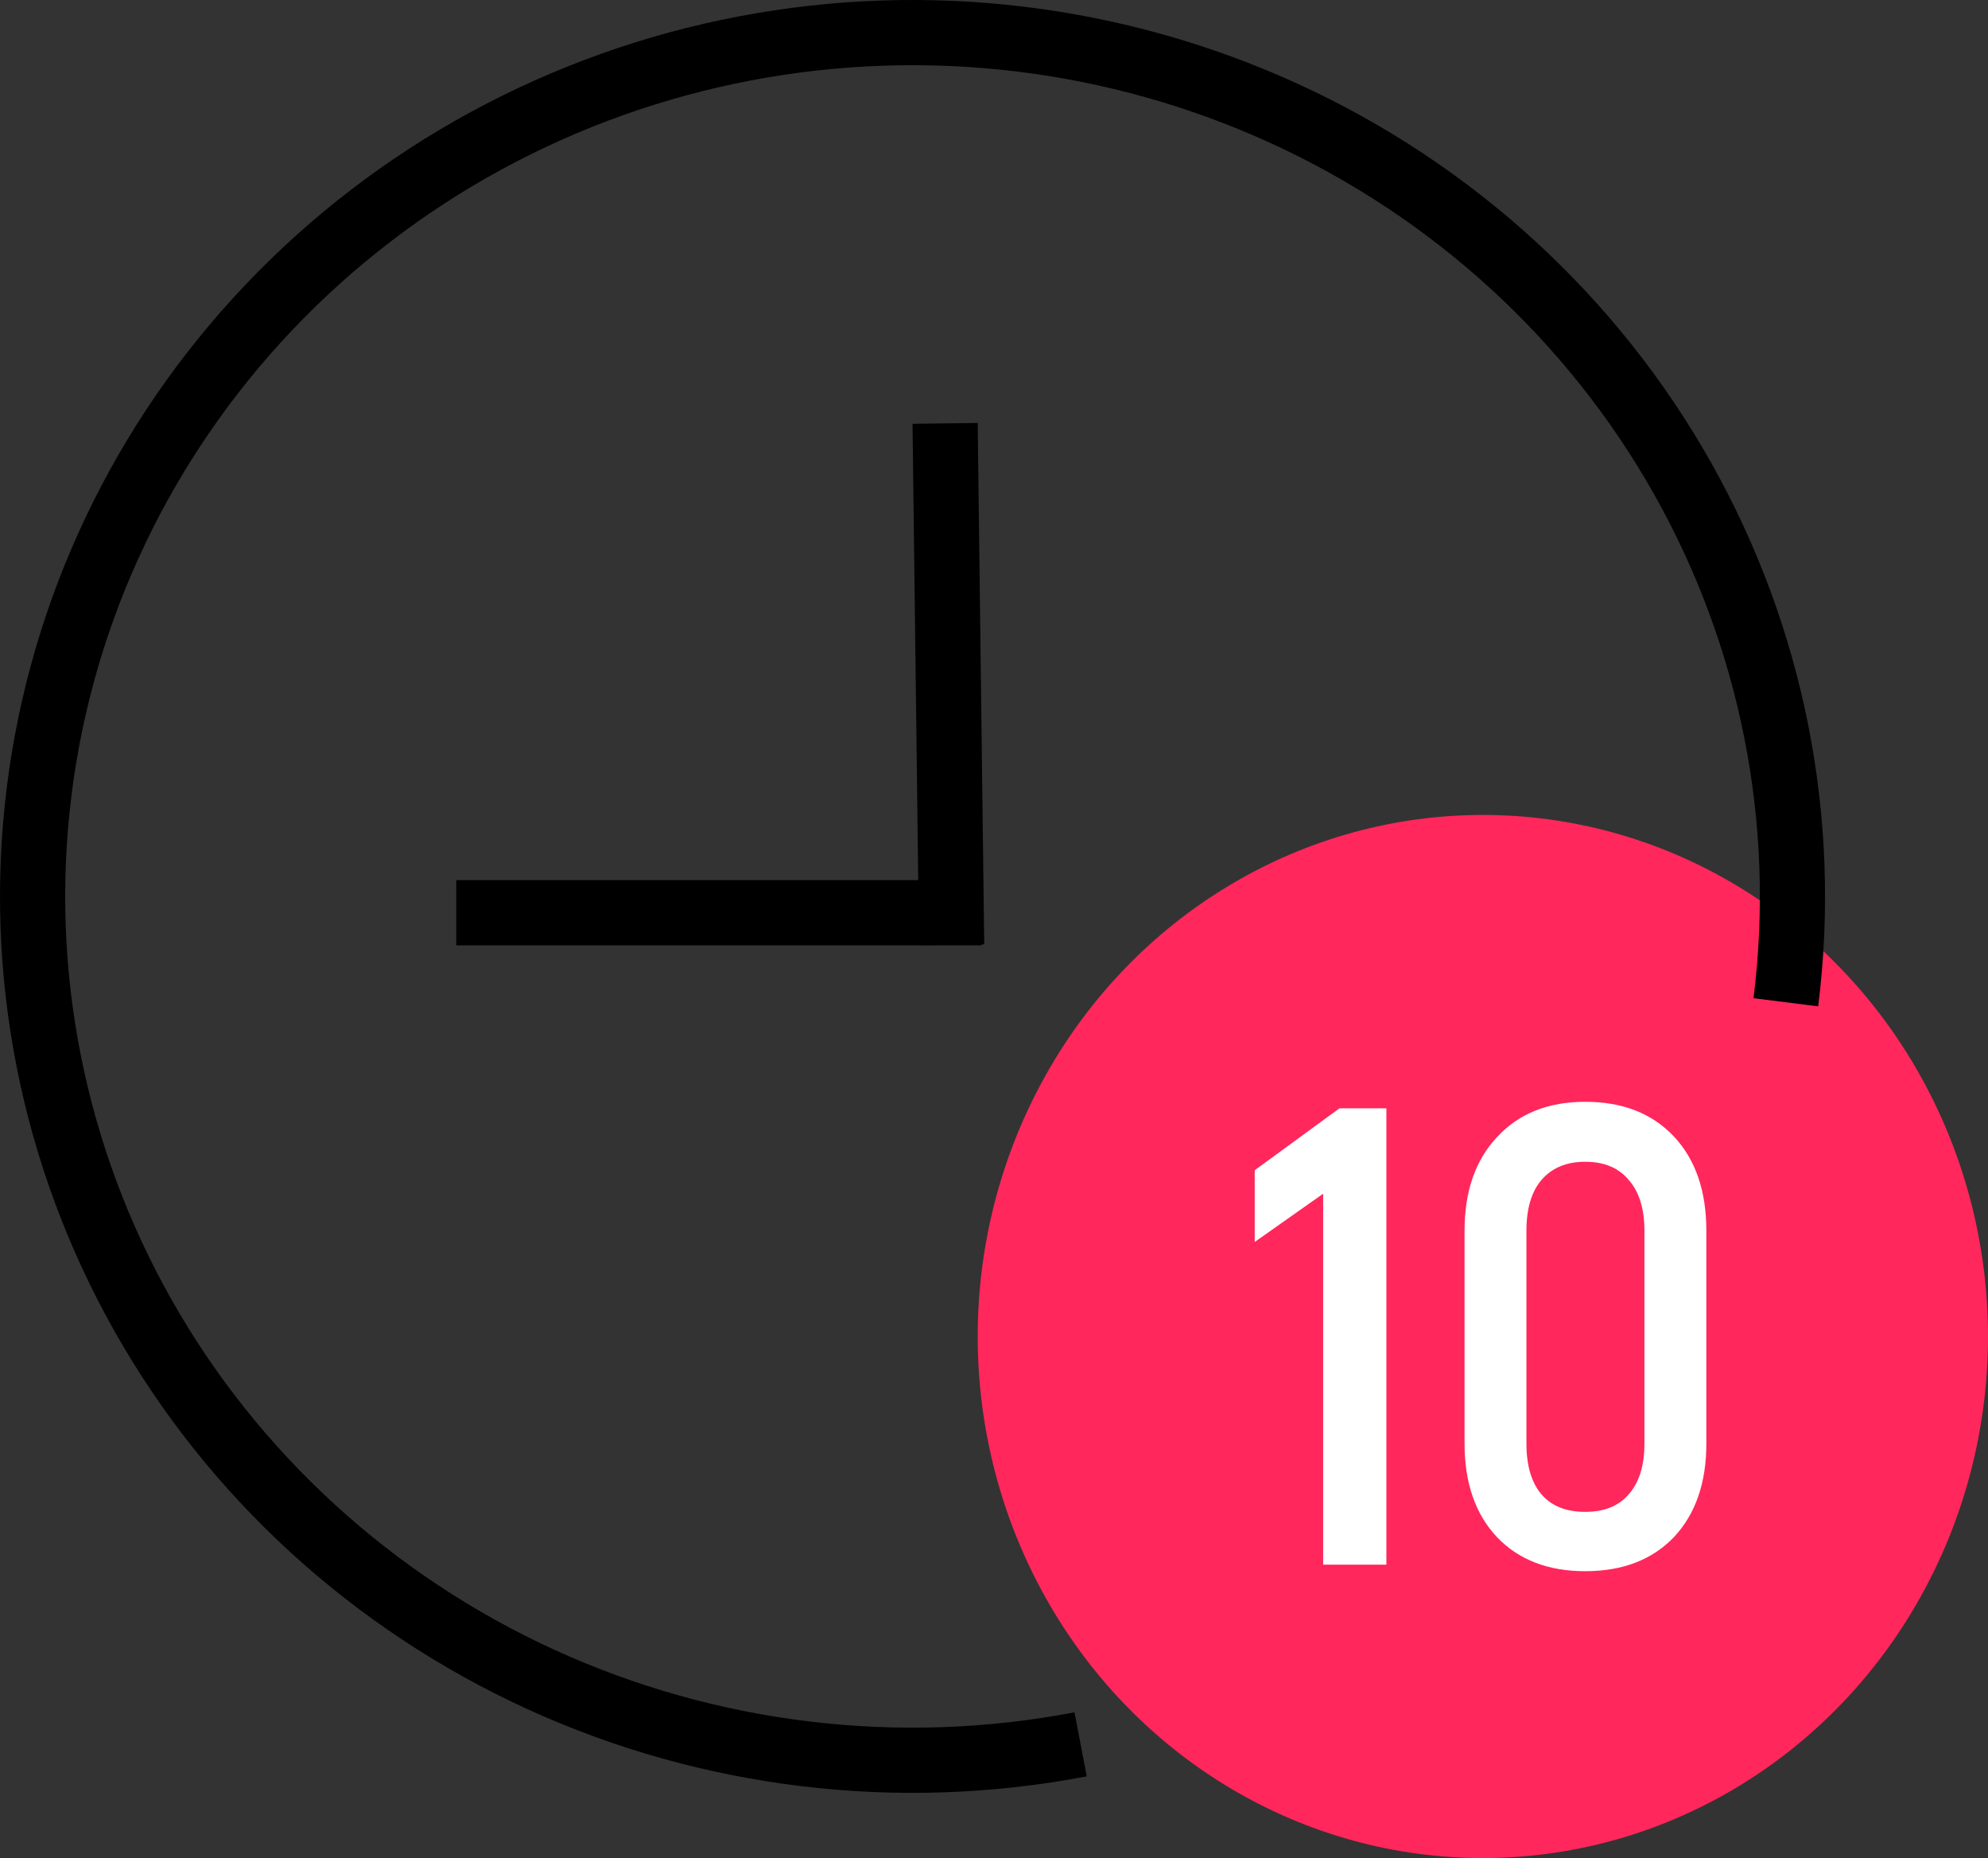 <?xml version="1.0" encoding="UTF-8"?> <svg xmlns="http://www.w3.org/2000/svg" width="61" height="57" viewBox="0 0 61 57" fill="none"><rect x="0" y="0" width="61" height="57" fill="#333333" stroke="none"/> <ellipse cx="45.5" cy="41" rx="15.5" ry="16" fill="#FF275B"></ellipse> <path d="M54.797 30.747C55.495 25.192 54.384 19.562 51.622 14.665C48.86 9.768 44.589 5.855 39.421 3.488C34.254 1.12 28.455 0.419 22.857 1.485C17.258 2.551 12.148 5.33 8.257 9.423C4.367 13.516 1.897 18.712 1.202 24.268C0.506 29.823 1.621 35.452 4.385 40.348C7.15 45.243 11.423 49.154 16.592 51.519C21.761 53.883 27.56 54.581 33.158 53.512" stroke="black" stroke-width="2"></path> <line x1="29" y1="12.988" x2="29.2" y2="28.985" stroke="black" stroke-width="2"></line> <line x1="14" y1="28" x2="30.117" y2="28" stroke="black" stroke-width="2"></line> <path d="M42.54 34V48H40.6V36.62L38.5 38.1V35.9L41.1 34H42.54ZM48.638 48.2C47.504 48.2 46.604 47.853 45.938 47.16C45.271 46.453 44.938 45.493 44.938 44.28V37.76C44.938 36.547 45.271 35.587 45.938 34.88C46.604 34.16 47.504 33.8 48.638 33.8C49.784 33.8 50.691 34.153 51.358 34.86C52.024 35.567 52.358 36.533 52.358 37.76V44.28C52.358 45.493 52.024 46.453 51.358 47.16C50.691 47.853 49.784 48.2 48.638 48.2ZM48.638 46.38C49.224 46.38 49.671 46.2 49.977 45.84C50.297 45.48 50.458 44.96 50.458 44.28V37.76C50.458 37.08 50.297 36.56 49.977 36.2C49.671 35.827 49.224 35.64 48.638 35.64C48.064 35.64 47.617 35.827 47.297 36.2C46.991 36.56 46.837 37.08 46.837 37.76V44.28C46.837 44.96 46.991 45.48 47.297 45.84C47.604 46.2 48.051 46.38 48.638 46.38Z" fill="white"></path> </svg> 